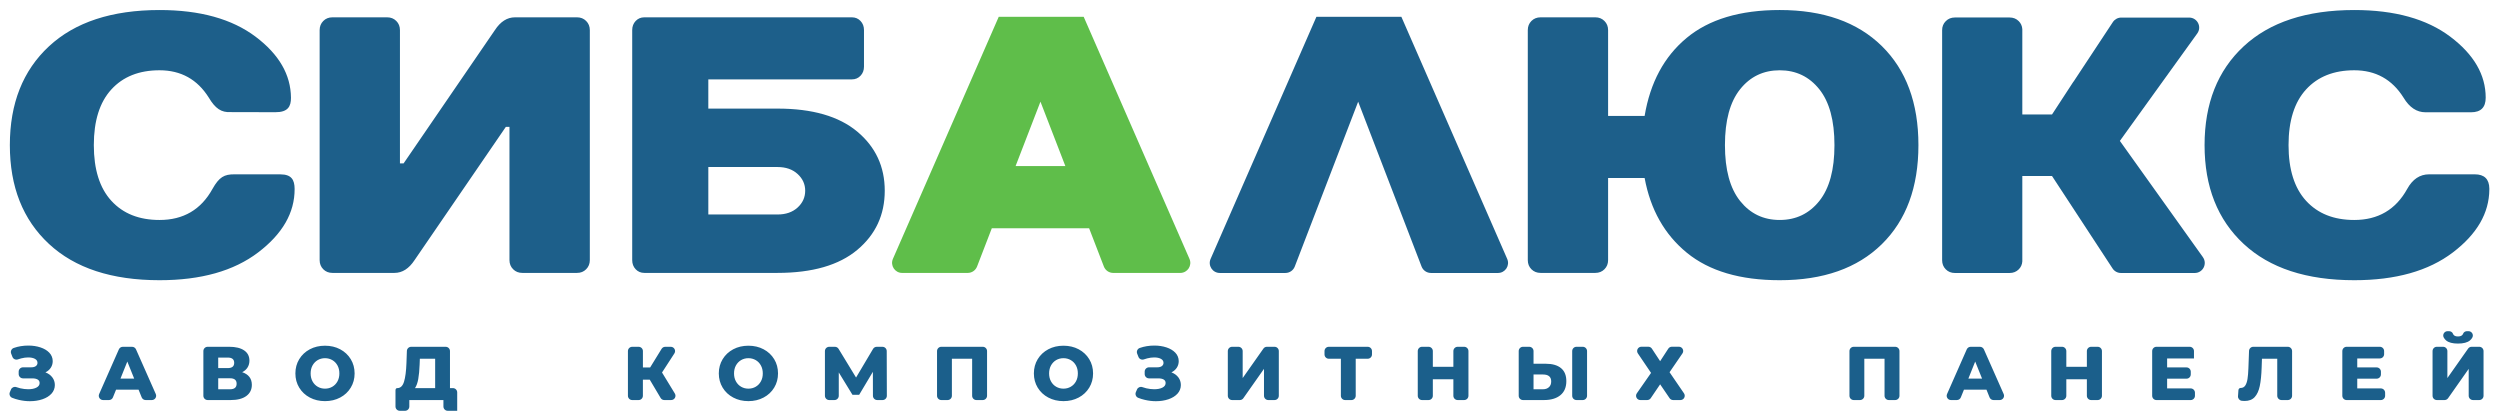 <?xml version="1.0" encoding="UTF-8"?> <svg xmlns="http://www.w3.org/2000/svg" width="230" height="38" viewBox="0 0 230 38" fill="none"><path d="M4.814 34.718C4.969 34.924 5.046 35.159 5.046 35.425C5.046 35.722 4.934 36.005 4.733 36.221C4.529 36.443 4.252 36.613 3.904 36.732C3.555 36.851 3.17 36.91 2.749 36.91C2.417 36.91 2.08 36.87 1.737 36.79C1.527 36.743 1.323 36.68 1.124 36.6C0.916 36.52 0.82 36.28 0.908 36.076L1.012 35.83C1.094 35.637 1.312 35.545 1.51 35.617C1.626 35.659 1.746 35.694 1.87 35.724C2.12 35.781 2.362 35.81 2.596 35.81C2.902 35.81 3.154 35.76 3.35 35.66C3.547 35.56 3.645 35.419 3.645 35.237C3.645 35.092 3.584 34.984 3.462 34.914C3.341 34.845 3.178 34.81 2.973 34.81H2.116C1.897 34.81 1.718 34.632 1.718 34.413V34.189C1.718 33.972 1.897 33.794 2.116 33.794H2.862C3.049 33.794 3.193 33.757 3.296 33.682C3.398 33.607 3.449 33.506 3.449 33.381C3.449 33.223 3.37 33.1 3.213 33.013C3.053 32.927 2.847 32.884 2.596 32.884C2.39 32.884 2.173 32.913 1.945 32.972C1.846 32.997 1.749 33.027 1.654 33.061C1.449 33.134 1.222 33.038 1.145 32.836L1.026 32.532C0.946 32.322 1.053 32.086 1.266 32.012C1.684 31.865 2.132 31.792 2.61 31.792C3.011 31.792 3.383 31.849 3.725 31.962C4.058 32.073 4.325 32.231 4.525 32.436C4.732 32.644 4.85 32.926 4.85 33.222C4.85 33.449 4.791 33.652 4.672 33.832C4.553 34.013 4.388 34.155 4.178 34.257C4.448 34.359 4.659 34.513 4.814 34.718ZM12.344 34.83L11.713 33.262L11.084 34.83H12.344ZM12.75 35.852H10.677L10.39 36.558C10.332 36.708 10.186 36.805 10.025 36.805H9.485C9.2 36.805 9.005 36.512 9.122 36.25L10.936 32.14C11 31.996 11.142 31.905 11.3 31.905H12.149C12.305 31.905 12.448 31.996 12.512 32.14L14.332 36.25C14.448 36.51 14.256 36.805 13.969 36.805H13.402C13.24 36.805 13.096 36.708 13.034 36.557L12.75 35.852ZM21.769 35.3C21.769 34.968 21.569 34.802 21.169 34.802H20.076V35.812H21.169C21.569 35.812 21.769 35.641 21.769 35.3ZM20.076 33.864H20.957C21.35 33.864 21.546 33.703 21.546 33.381C21.546 33.058 21.35 32.897 20.957 32.897H20.074L20.076 33.864ZM22.944 34.677C23.095 34.873 23.17 35.116 23.17 35.405C23.17 35.839 23.001 36.181 22.662 36.432C22.324 36.681 21.844 36.805 21.222 36.805H19.106C18.886 36.805 18.71 36.628 18.71 36.41V32.298C18.71 32.081 18.886 31.904 19.106 31.904H21.092C21.678 31.904 22.135 32.015 22.461 32.237C22.785 32.457 22.947 32.771 22.948 33.178C22.948 33.416 22.89 33.626 22.774 33.809C22.659 33.991 22.494 34.136 22.281 34.242C22.57 34.336 22.791 34.481 22.944 34.677ZM30.574 35.58C30.774 35.463 30.932 35.299 31.049 35.086C31.165 34.874 31.223 34.63 31.222 34.354C31.223 34.079 31.165 33.835 31.049 33.622C30.933 33.411 30.775 33.246 30.573 33.129C30.372 33.013 30.148 32.954 29.901 32.953C29.653 32.954 29.429 33.012 29.229 33.128C29.028 33.247 28.869 33.412 28.752 33.622C28.636 33.835 28.578 34.079 28.578 34.356C28.578 34.631 28.636 34.875 28.752 35.086C28.869 35.299 29.028 35.463 29.229 35.58C29.429 35.697 29.653 35.756 29.901 35.756C30.148 35.756 30.373 35.697 30.574 35.58ZM28.502 36.574C28.089 36.355 27.765 36.051 27.529 35.664C27.293 35.277 27.176 34.841 27.176 34.354C27.176 33.87 27.293 33.433 27.529 33.045C27.765 32.658 28.089 32.355 28.502 32.134C28.916 31.915 29.382 31.805 29.9 31.805C30.417 31.805 30.883 31.915 31.297 32.134C31.709 32.354 32.034 32.657 32.27 33.045C32.505 33.432 32.623 33.869 32.624 34.354C32.624 34.84 32.505 35.276 32.269 35.664C32.034 36.051 31.71 36.355 31.296 36.574C30.881 36.794 30.416 36.904 29.9 36.904C29.381 36.904 28.916 36.794 28.502 36.574ZM38.481 34.866C38.414 35.231 38.313 35.511 38.178 35.706H40.034V33.004H38.626L38.606 33.536C38.587 34.058 38.544 34.502 38.48 34.866M42.063 36.102V37.793H41.191C40.973 37.793 40.795 37.616 40.795 37.398V36.806H37.658V37.398C37.658 37.616 37.482 37.793 37.264 37.793H36.781C36.561 37.793 36.385 37.616 36.385 37.398V35.922C36.385 35.685 36.56 35.706 36.56 35.706C36.849 35.702 37.053 35.504 37.172 35.112C37.292 34.72 37.365 34.155 37.393 33.417L37.433 32.284C37.442 32.073 37.617 31.905 37.83 31.905H41.002C41.221 31.905 41.398 32.081 41.398 32.3V35.706H41.667C41.886 35.706 42.063 35.884 42.063 36.102ZM59.778 34.929H59.146V36.409C59.146 36.629 58.97 36.805 58.753 36.805H58.165C57.945 36.805 57.769 36.629 57.769 36.41V32.3C57.769 32.081 57.945 31.905 58.165 31.905H58.753C58.97 31.905 59.148 32.081 59.148 32.3V33.809H59.812L60.867 32.093C60.94 31.976 61.066 31.905 61.203 31.905H61.712C62.025 31.905 62.214 32.252 62.044 32.514L60.906 34.27L62.086 36.204C62.246 36.468 62.057 36.804 61.749 36.804H61.117C60.975 36.804 60.847 36.733 60.777 36.612L59.778 34.929ZM69.526 35.58C69.727 35.463 69.886 35.299 70.002 35.086C70.12 34.874 70.178 34.63 70.177 34.354C70.177 34.079 70.119 33.835 70.002 33.622C69.887 33.411 69.728 33.246 69.526 33.129C69.325 33.013 69.101 32.954 68.854 32.953C68.606 32.954 68.382 33.012 68.182 33.128C67.981 33.247 67.822 33.412 67.705 33.622C67.589 33.835 67.531 34.079 67.531 34.356C67.531 34.631 67.589 34.875 67.705 35.086C67.822 35.299 67.981 35.463 68.182 35.58C68.382 35.697 68.606 35.756 68.854 35.756C69.101 35.756 69.325 35.697 69.526 35.58ZM67.457 36.574C67.043 36.355 66.719 36.051 66.484 35.664C66.249 35.277 66.131 34.841 66.13 34.354C66.13 33.87 66.248 33.433 66.484 33.045C66.719 32.658 67.043 32.355 67.457 32.134C67.87 31.915 68.336 31.805 68.854 31.805C69.372 31.805 69.838 31.915 70.251 32.134C70.665 32.354 70.989 32.657 71.225 33.045C71.46 33.432 71.577 33.869 71.578 34.354C71.578 34.84 71.46 35.276 71.224 35.664C70.989 36.051 70.664 36.355 70.25 36.574C69.837 36.794 69.371 36.904 68.854 36.904C68.336 36.904 67.87 36.794 67.457 36.574ZM80.31 36.41L80.305 34.206L79.043 36.322H78.427L77.167 34.264V36.41C77.167 36.628 76.99 36.805 76.771 36.805H76.287C76.07 36.805 75.893 36.629 75.893 36.409V32.3C75.893 32.081 76.07 31.905 76.287 31.905H76.81C76.95 31.905 77.078 31.976 77.149 32.094L78.757 34.734L80.322 32.097C80.394 31.977 80.522 31.905 80.662 31.905H81.183C81.402 31.905 81.579 32.081 81.579 32.298L81.59 36.408C81.593 36.629 81.414 36.805 81.195 36.805H80.706C80.486 36.805 80.311 36.629 80.31 36.41ZM90.809 32.3V36.41C90.809 36.628 90.631 36.805 90.413 36.805H89.831C89.614 36.805 89.437 36.628 89.437 36.41V33.004H87.574V36.41C87.574 36.628 87.397 36.805 87.178 36.805H86.603C86.385 36.805 86.207 36.628 86.207 36.41V32.3C86.207 32.081 86.385 31.904 86.603 31.904H90.413C90.631 31.904 90.809 32.081 90.809 32.3ZM98.511 35.58C98.713 35.463 98.872 35.299 98.989 35.086C99.105 34.874 99.163 34.63 99.162 34.354C99.163 34.079 99.105 33.835 98.989 33.622C98.873 33.411 98.714 33.246 98.511 33.129C98.311 33.013 98.087 32.954 97.839 32.953C97.592 32.954 97.368 33.012 97.167 33.128C96.966 33.247 96.808 33.412 96.691 33.622C96.576 33.835 96.518 34.079 96.517 34.356C96.517 34.631 96.575 34.875 96.691 35.086C96.808 35.299 96.966 35.463 97.167 35.58C97.369 35.697 97.593 35.756 97.839 35.756C98.087 35.756 98.311 35.697 98.511 35.58ZM96.442 36.574C96.03 36.355 95.705 36.051 95.469 35.664C95.234 35.277 95.117 34.841 95.117 34.354C95.117 33.87 95.234 33.433 95.469 33.045C95.705 32.658 96.03 32.355 96.442 32.134C96.856 31.915 97.322 31.805 97.839 31.805C98.359 31.805 98.825 31.915 99.238 32.134C99.65 32.354 99.974 32.657 100.21 33.045C100.445 33.432 100.562 33.869 100.563 34.354C100.563 34.84 100.446 35.276 100.21 35.664C99.974 36.051 99.65 36.355 99.238 36.574C98.825 36.794 98.359 36.904 97.839 36.904C97.322 36.904 96.857 36.794 96.443 36.574M108.409 34.718C108.562 34.924 108.639 35.159 108.639 35.425C108.639 35.722 108.527 36.005 108.326 36.221C108.122 36.443 107.845 36.613 107.497 36.732C107.148 36.851 106.763 36.91 106.342 36.91C106.01 36.91 105.673 36.87 105.33 36.79C105.12 36.743 104.916 36.68 104.717 36.6C104.509 36.52 104.413 36.28 104.499 36.076L104.605 35.83C104.687 35.637 104.905 35.545 105.103 35.617C105.219 35.659 105.339 35.694 105.463 35.724C105.713 35.781 105.955 35.81 106.189 35.81C106.496 35.81 106.748 35.76 106.943 35.66C107.139 35.56 107.237 35.419 107.238 35.237C107.238 35.092 107.177 34.984 107.055 34.914C106.935 34.845 106.772 34.81 106.566 34.81H105.709C105.49 34.81 105.311 34.632 105.311 34.413V34.189C105.311 33.972 105.49 33.794 105.709 33.794H106.455C106.642 33.794 106.786 33.757 106.889 33.682C106.991 33.607 107.042 33.506 107.042 33.381C107.043 33.223 106.964 33.1 106.805 33.013C106.645 32.927 106.439 32.884 106.189 32.884C105.983 32.884 105.766 32.913 105.538 32.972C105.438 32.997 105.341 33.027 105.247 33.061C105.042 33.134 104.815 33.038 104.738 32.836L104.618 32.532C104.538 32.322 104.646 32.086 104.858 32.012C105.276 31.865 105.724 31.792 106.203 31.792C106.604 31.792 106.976 31.849 107.318 31.962C107.65 32.073 107.917 32.231 108.118 32.436C108.325 32.644 108.443 32.926 108.443 33.222C108.443 33.449 108.384 33.652 108.265 33.832C108.145 34.013 107.98 34.155 107.771 34.257C108.041 34.359 108.253 34.513 108.409 34.718ZM113.357 31.904H113.93C114.147 31.904 114.326 32.081 114.326 32.3V34.781L116.233 32.072C116.306 31.966 116.425 31.904 116.557 31.904H117.257C117.475 31.904 117.651 32.081 117.651 32.3V36.409C117.651 36.629 117.475 36.805 117.257 36.805H116.683C116.463 36.805 116.287 36.629 116.287 36.409V33.934L114.387 36.637C114.313 36.744 114.194 36.805 114.063 36.805H113.357C113.138 36.805 112.959 36.629 112.959 36.409V32.3C112.959 32.081 113.138 31.904 113.357 31.904ZM125.827 33.002H124.726V36.41C124.726 36.629 124.549 36.806 124.33 36.806H123.757C123.538 36.806 123.361 36.629 123.361 36.41V33.004H122.25C122.031 33.004 121.855 32.826 121.855 32.608V32.3C121.855 32.082 122.031 31.905 122.25 31.905H125.829C126.047 31.905 126.223 32.082 126.223 32.3V32.606C126.223 32.826 126.047 33.004 125.829 33.004M135.097 32.3V36.41C135.097 36.628 134.921 36.805 134.701 36.805H134.107C133.887 36.805 133.71 36.628 133.71 36.41V34.894H131.821V36.41C131.821 36.628 131.643 36.805 131.426 36.805H130.829C130.61 36.805 130.434 36.628 130.434 36.41V32.3C130.434 32.081 130.61 31.904 130.829 31.904H131.426C131.643 31.904 131.821 32.081 131.821 32.3V33.746H133.71V32.3C133.71 32.081 133.887 31.904 134.107 31.904H134.701C134.921 31.904 135.097 32.081 135.097 32.3ZM145.039 31.904H145.613C145.83 31.904 146.009 32.081 146.009 32.3V36.409C146.009 36.629 145.83 36.805 145.613 36.805H145.039C144.819 36.805 144.642 36.629 144.642 36.409V32.3C144.642 32.081 144.819 31.904 145.039 31.904ZM142.502 35.621C142.642 35.496 142.711 35.318 142.71 35.089C142.71 34.665 142.455 34.453 141.946 34.453H141.085V35.813H141.947C142.179 35.813 142.364 35.749 142.502 35.621ZM143.613 33.868C143.94 34.136 144.103 34.534 144.103 35.062C144.103 35.627 143.921 36.058 143.557 36.357C143.192 36.656 142.685 36.805 142.037 36.805H140.117C139.897 36.805 139.721 36.629 139.721 36.409V32.3C139.721 32.081 139.897 31.904 140.115 31.904H140.689C140.907 31.904 141.085 32.081 141.085 32.3V33.465H142.221C142.822 33.465 143.286 33.599 143.613 33.868ZM151.974 32.076L152.733 33.228L153.483 32.076C153.555 31.965 153.679 31.898 153.814 31.898H154.459C154.777 31.898 154.966 32.254 154.783 32.517L153.599 34.244L154.927 36.186C155.106 36.449 154.918 36.805 154.601 36.805H153.929C153.798 36.805 153.675 36.741 153.602 36.632L152.733 35.357L151.869 36.632C151.797 36.741 151.673 36.805 151.539 36.805H150.913C150.593 36.805 150.406 36.445 150.589 36.184L151.897 34.306L150.683 32.513C150.507 32.25 150.694 31.898 151.011 31.898H151.643C151.777 31.898 151.901 31.965 151.974 32.076ZM174.751 32.3V36.41C174.751 36.628 174.573 36.805 174.354 36.805H173.773C173.555 36.805 173.378 36.628 173.378 36.41V33.004H171.517V36.41C171.517 36.628 171.339 36.805 171.119 36.805H170.546C170.326 36.805 170.15 36.628 170.15 36.41V32.3C170.15 32.081 170.326 31.904 170.546 31.904H174.354C174.573 31.904 174.751 32.081 174.751 32.3ZM182.349 34.83L181.718 33.262L181.09 34.83H182.349ZM182.757 35.852H180.683L180.397 36.558C180.338 36.708 180.191 36.805 180.031 36.805H179.49C179.206 36.805 179.013 36.512 179.129 36.25L180.942 32.14C181.005 31.996 181.149 31.905 181.305 31.905H182.155C182.31 31.905 182.454 31.996 182.518 32.14L184.338 36.25C184.454 36.51 184.262 36.805 183.974 36.805H183.407C183.245 36.805 183.101 36.708 183.039 36.557L182.757 35.852ZM193.379 32.3V36.41C193.379 36.628 193.202 36.805 192.982 36.805H192.388C192.17 36.805 191.992 36.628 191.992 36.41V34.894H190.102V36.41C190.102 36.628 189.923 36.805 189.706 36.805H189.11C188.893 36.805 188.715 36.628 188.715 36.41V32.3C188.715 32.081 188.893 31.904 189.11 31.904H189.706C189.923 31.904 190.102 32.081 190.102 32.3V33.746H191.992V32.3C191.992 32.081 192.17 31.904 192.388 31.904H192.982C193.202 31.904 193.379 32.081 193.379 32.3ZM201.936 36.13V36.41C201.936 36.629 201.759 36.806 201.542 36.806H198.396C198.178 36.806 198 36.629 198 36.41V32.3C198 32.081 198.178 31.904 198.396 31.904H201.45C201.668 31.904 201.846 32.081 201.846 32.3V32.976H199.375V33.802H201.158C201.375 33.802 201.551 33.98 201.551 34.197V34.442C201.551 34.661 201.375 34.838 201.158 34.838H199.375V35.734H201.542C201.759 35.734 201.936 35.912 201.936 36.13ZM210.872 32.3V36.41C210.872 36.628 210.696 36.805 210.476 36.805H209.903C209.684 36.805 209.507 36.628 209.507 36.41V33.004H208.1L208.072 33.801C208.049 34.501 207.992 35.07 207.9 35.51C207.81 35.949 207.654 36.288 207.434 36.529C207.215 36.769 206.905 36.889 206.504 36.889C206.421 36.889 206.333 36.884 206.242 36.873C206.034 36.846 205.882 36.66 205.896 36.452C205.896 36.452 205.919 36.034 205.936 35.886C205.951 35.738 206.072 35.692 206.139 35.692C206.321 35.692 206.461 35.62 206.559 35.476C206.658 35.33 206.728 35.128 206.77 34.869C206.811 34.611 206.839 34.273 206.854 33.856L206.911 32.285C206.918 32.072 207.092 31.904 207.304 31.904H210.478C210.696 31.904 210.872 32.081 210.872 32.3ZM219.431 36.13V36.41C219.431 36.629 219.254 36.806 219.035 36.806H215.891C215.672 36.806 215.494 36.629 215.494 36.41V32.3C215.494 32.081 215.672 31.904 215.891 31.904H218.944C219.163 31.904 219.339 32.081 219.339 32.3V32.58C219.339 32.798 219.163 32.976 218.944 32.976H216.867V33.802H218.651C218.868 33.802 219.046 33.98 219.046 34.197V34.442C219.046 34.661 218.868 34.838 218.651 34.838H216.867V35.734H219.035C219.254 35.734 219.43 35.912 219.43 36.13M225.044 31.322C224.951 31.245 224.876 31.152 224.819 31.042C224.686 30.781 224.882 30.469 225.176 30.469H225.312C225.466 30.469 225.615 30.556 225.67 30.698C225.69 30.752 225.719 30.797 225.755 30.833C225.835 30.913 225.961 30.953 226.132 30.953C226.306 30.953 226.435 30.913 226.519 30.833C226.559 30.795 226.59 30.747 226.612 30.69C226.666 30.55 226.815 30.468 226.966 30.468H227.103C227.398 30.468 227.595 30.782 227.458 31.045C227.402 31.152 227.327 31.245 227.232 31.322C227 31.513 226.633 31.609 226.132 31.609C225.638 31.61 225.276 31.514 225.044 31.322ZM224.19 31.904H224.764C224.983 31.904 225.159 32.081 225.159 32.3V34.781L227.066 32.072C227.139 31.966 227.26 31.904 227.39 31.904H228.091C228.308 31.904 228.486 32.081 228.486 32.3V36.409C228.486 36.629 228.308 36.805 228.091 36.805H227.518C227.298 36.805 227.12 36.629 227.12 36.409V33.934L225.222 36.637C225.147 36.744 225.027 36.805 224.898 36.805H224.19C223.971 36.805 223.795 36.629 223.795 36.409V32.3C223.795 32.081 223.971 31.904 224.19 31.904Z" fill="#1B5F8B"></path><path d="M98.013 15.279L95.722 9.353L93.434 15.279H98.013ZM100.199 21.001H91.246L89.891 24.517C89.754 24.875 89.411 25.109 89.027 25.109H82.995C82.33 25.109 81.882 24.425 82.148 23.816L91.885 1.543H99.698L109.431 23.816C109.699 24.425 109.252 25.109 108.586 25.109H102.418C102.035 25.109 101.692 24.875 101.555 24.517L100.199 21.001Z" fill="#5FBE4A"></path><path d="M14.677 0.923C18.394 0.923 21.339 1.741 23.512 3.375C25.682 5.01 26.75 6.881 26.769 8.985C26.778 9.795 26.485 10.331 25.325 10.323L21.222 10.313C20.357 10.361 19.806 9.982 19.212 8.985C18.158 7.305 16.647 6.465 14.678 6.465C12.796 6.465 11.318 7.053 10.245 8.229C9.169 9.405 8.632 11.112 8.632 13.351C8.632 15.591 9.169 17.299 10.245 18.474C11.319 19.65 12.796 20.238 14.677 20.238C16.872 20.238 18.495 19.286 19.547 17.382C20.169 16.279 20.634 16.034 21.564 16.038L25.809 16.041C26.811 16.047 27.102 16.538 27.105 17.382C27.114 19.577 25.985 21.525 23.745 23.227C21.506 24.929 18.484 25.779 14.678 25.779C10.289 25.779 6.896 24.666 4.501 22.438C2.104 20.209 0.906 17.181 0.906 13.351C0.906 9.522 2.104 6.493 4.501 4.265C6.896 2.038 10.289 0.924 14.677 0.923ZM46.871 11.671H46.538L38.139 23.931C37.624 24.715 37.008 25.107 36.293 25.107H30.581C30.244 25.107 29.964 24.995 29.741 24.771C29.519 24.547 29.407 24.267 29.407 23.931V2.771C29.407 2.434 29.519 2.154 29.741 1.931C29.964 1.706 30.244 1.594 30.581 1.594H35.621C35.956 1.594 36.236 1.706 36.459 1.93C36.684 2.154 36.795 2.434 36.795 2.77V15.031H37.132L45.53 2.77C46.043 1.987 46.659 1.595 47.377 1.594H53.086C53.423 1.594 53.703 1.706 53.926 1.93C54.15 2.154 54.263 2.434 54.264 2.77V23.931C54.263 24.267 54.15 24.547 53.925 24.771C53.703 24.997 53.423 25.109 53.086 25.107H48.05C47.712 25.107 47.432 24.995 47.21 24.771C46.984 24.547 46.871 24.267 46.871 23.931V11.671ZM71.533 15.367H65.166V19.733H71.531C72.296 19.733 72.911 19.52 73.378 19.095C73.844 18.67 74.077 18.155 74.078 17.549C74.078 16.946 73.845 16.432 73.378 16.006C72.911 15.579 72.296 15.366 71.531 15.366M78.867 12.107C80.554 13.518 81.397 15.331 81.397 17.547C81.397 19.765 80.554 21.58 78.867 22.991C77.179 24.401 74.734 25.106 71.53 25.107H59.277C58.959 25.107 58.693 24.995 58.481 24.771C58.269 24.547 58.163 24.267 58.163 23.931V2.77C58.163 2.434 58.269 2.154 58.481 1.93C58.694 1.706 58.959 1.594 59.277 1.594H78.373C78.693 1.594 78.958 1.706 79.169 1.93C79.382 2.154 79.488 2.434 79.487 2.77V6.129C79.487 6.465 79.381 6.744 79.169 6.967C78.957 7.192 78.692 7.304 78.373 7.303H65.165V9.991H71.53C74.734 9.991 77.18 10.697 78.867 12.107ZM167.378 18.49C168.307 17.326 168.771 15.613 168.77 13.351C168.77 11.09 168.306 9.377 167.378 8.213C166.446 7.048 165.231 6.466 163.733 6.466C162.233 6.466 161.018 7.048 160.089 8.213C159.16 9.376 158.695 11.089 158.695 13.351C158.695 15.613 159.16 17.326 160.089 18.49C161.018 19.654 162.233 20.237 163.733 20.237C165.232 20.237 166.447 19.654 167.378 18.49ZM173.122 4.231C175.371 6.438 176.495 9.478 176.495 13.351C176.495 17.225 175.371 20.265 173.122 22.471C170.87 24.677 167.741 25.779 163.733 25.779C160.105 25.779 157.261 24.94 155.199 23.261C153.141 21.581 151.842 19.286 151.305 16.374H147.945V23.931C147.945 24.268 147.833 24.548 147.609 24.771C147.386 24.995 147.106 25.107 146.769 25.107H141.73C141.395 25.107 141.115 24.995 140.89 24.771C140.668 24.548 140.557 24.268 140.557 23.931V2.771C140.557 2.434 140.668 2.154 140.89 1.931C141.115 1.706 141.395 1.594 141.73 1.594H146.77C147.106 1.594 147.385 1.706 147.609 1.931C147.833 2.154 147.945 2.434 147.945 2.771V10.665H151.305C151.818 7.595 153.105 5.205 155.166 3.493C157.227 1.779 160.083 0.922 163.733 0.922C167.741 0.922 170.87 2.025 173.122 4.231ZM216.592 0.923C220.31 0.923 223.255 1.741 225.427 3.375C227.598 5.011 228.683 6.881 228.684 8.985C228.684 9.881 228.236 10.329 227.34 10.329H223.143C222.336 10.329 221.664 9.881 221.127 8.985C220.074 7.305 218.562 6.465 216.592 6.465C214.712 6.465 213.234 7.053 212.159 8.229C211.084 9.405 210.546 11.112 210.546 13.351C210.546 15.591 211.084 17.299 212.159 18.474C213.234 19.65 214.712 20.238 216.592 20.238C218.787 20.238 220.411 19.286 221.463 17.382C221.955 16.487 222.627 16.039 223.478 16.038H227.678C228.558 16.039 229.005 16.473 229.019 17.341V17.434C229.003 19.607 227.883 21.538 225.66 23.227C223.421 24.929 220.399 25.779 216.592 25.779C212.203 25.779 208.811 24.666 206.415 22.438C204.018 20.209 202.82 17.181 202.82 13.351C202.82 9.522 204.019 6.493 206.415 4.265C208.811 2.038 212.203 0.924 216.592 0.923Z" fill="#1D5F8A"></path><path fill-rule="evenodd" clip-rule="evenodd" d="M202.668 23.659L195.028 12.963L202.15 3.075C202.59 2.465 202.153 1.617 201.401 1.617H195.156C194.845 1.617 194.556 1.773 194.385 2.03L190.757 7.525L190.753 7.518L188.786 10.531H186.053V2.679C186.032 2.391 185.926 2.146 185.725 1.946C185.503 1.721 185.223 1.609 184.886 1.609H179.85C179.514 1.609 179.235 1.721 179.012 1.946C178.786 2.169 178.674 2.449 178.676 2.786V23.939C178.676 24.275 178.788 24.555 179.012 24.779C179.234 25.003 179.514 25.115 179.85 25.115H184.886C185.223 25.115 185.503 25.003 185.726 24.779C185.926 24.578 186.034 24.334 186.053 24.046V16.194H188.786L194.353 24.694C194.522 24.957 194.814 25.115 195.128 25.115H201.914C202.665 25.115 203.101 24.269 202.666 23.659" fill="#1B5F8B"></path><path d="M138.663 23.82L128.925 1.544H121.111L111.375 23.82C111.109 24.432 111.555 25.113 112.221 25.113H118.257C118.638 25.113 118.981 24.879 119.118 24.523L124.951 9.355L130.785 24.523C130.922 24.879 131.265 25.113 131.647 25.113H137.816C138.483 25.113 138.93 24.431 138.663 23.82Z" fill="#1D5F8A"></path></svg> 